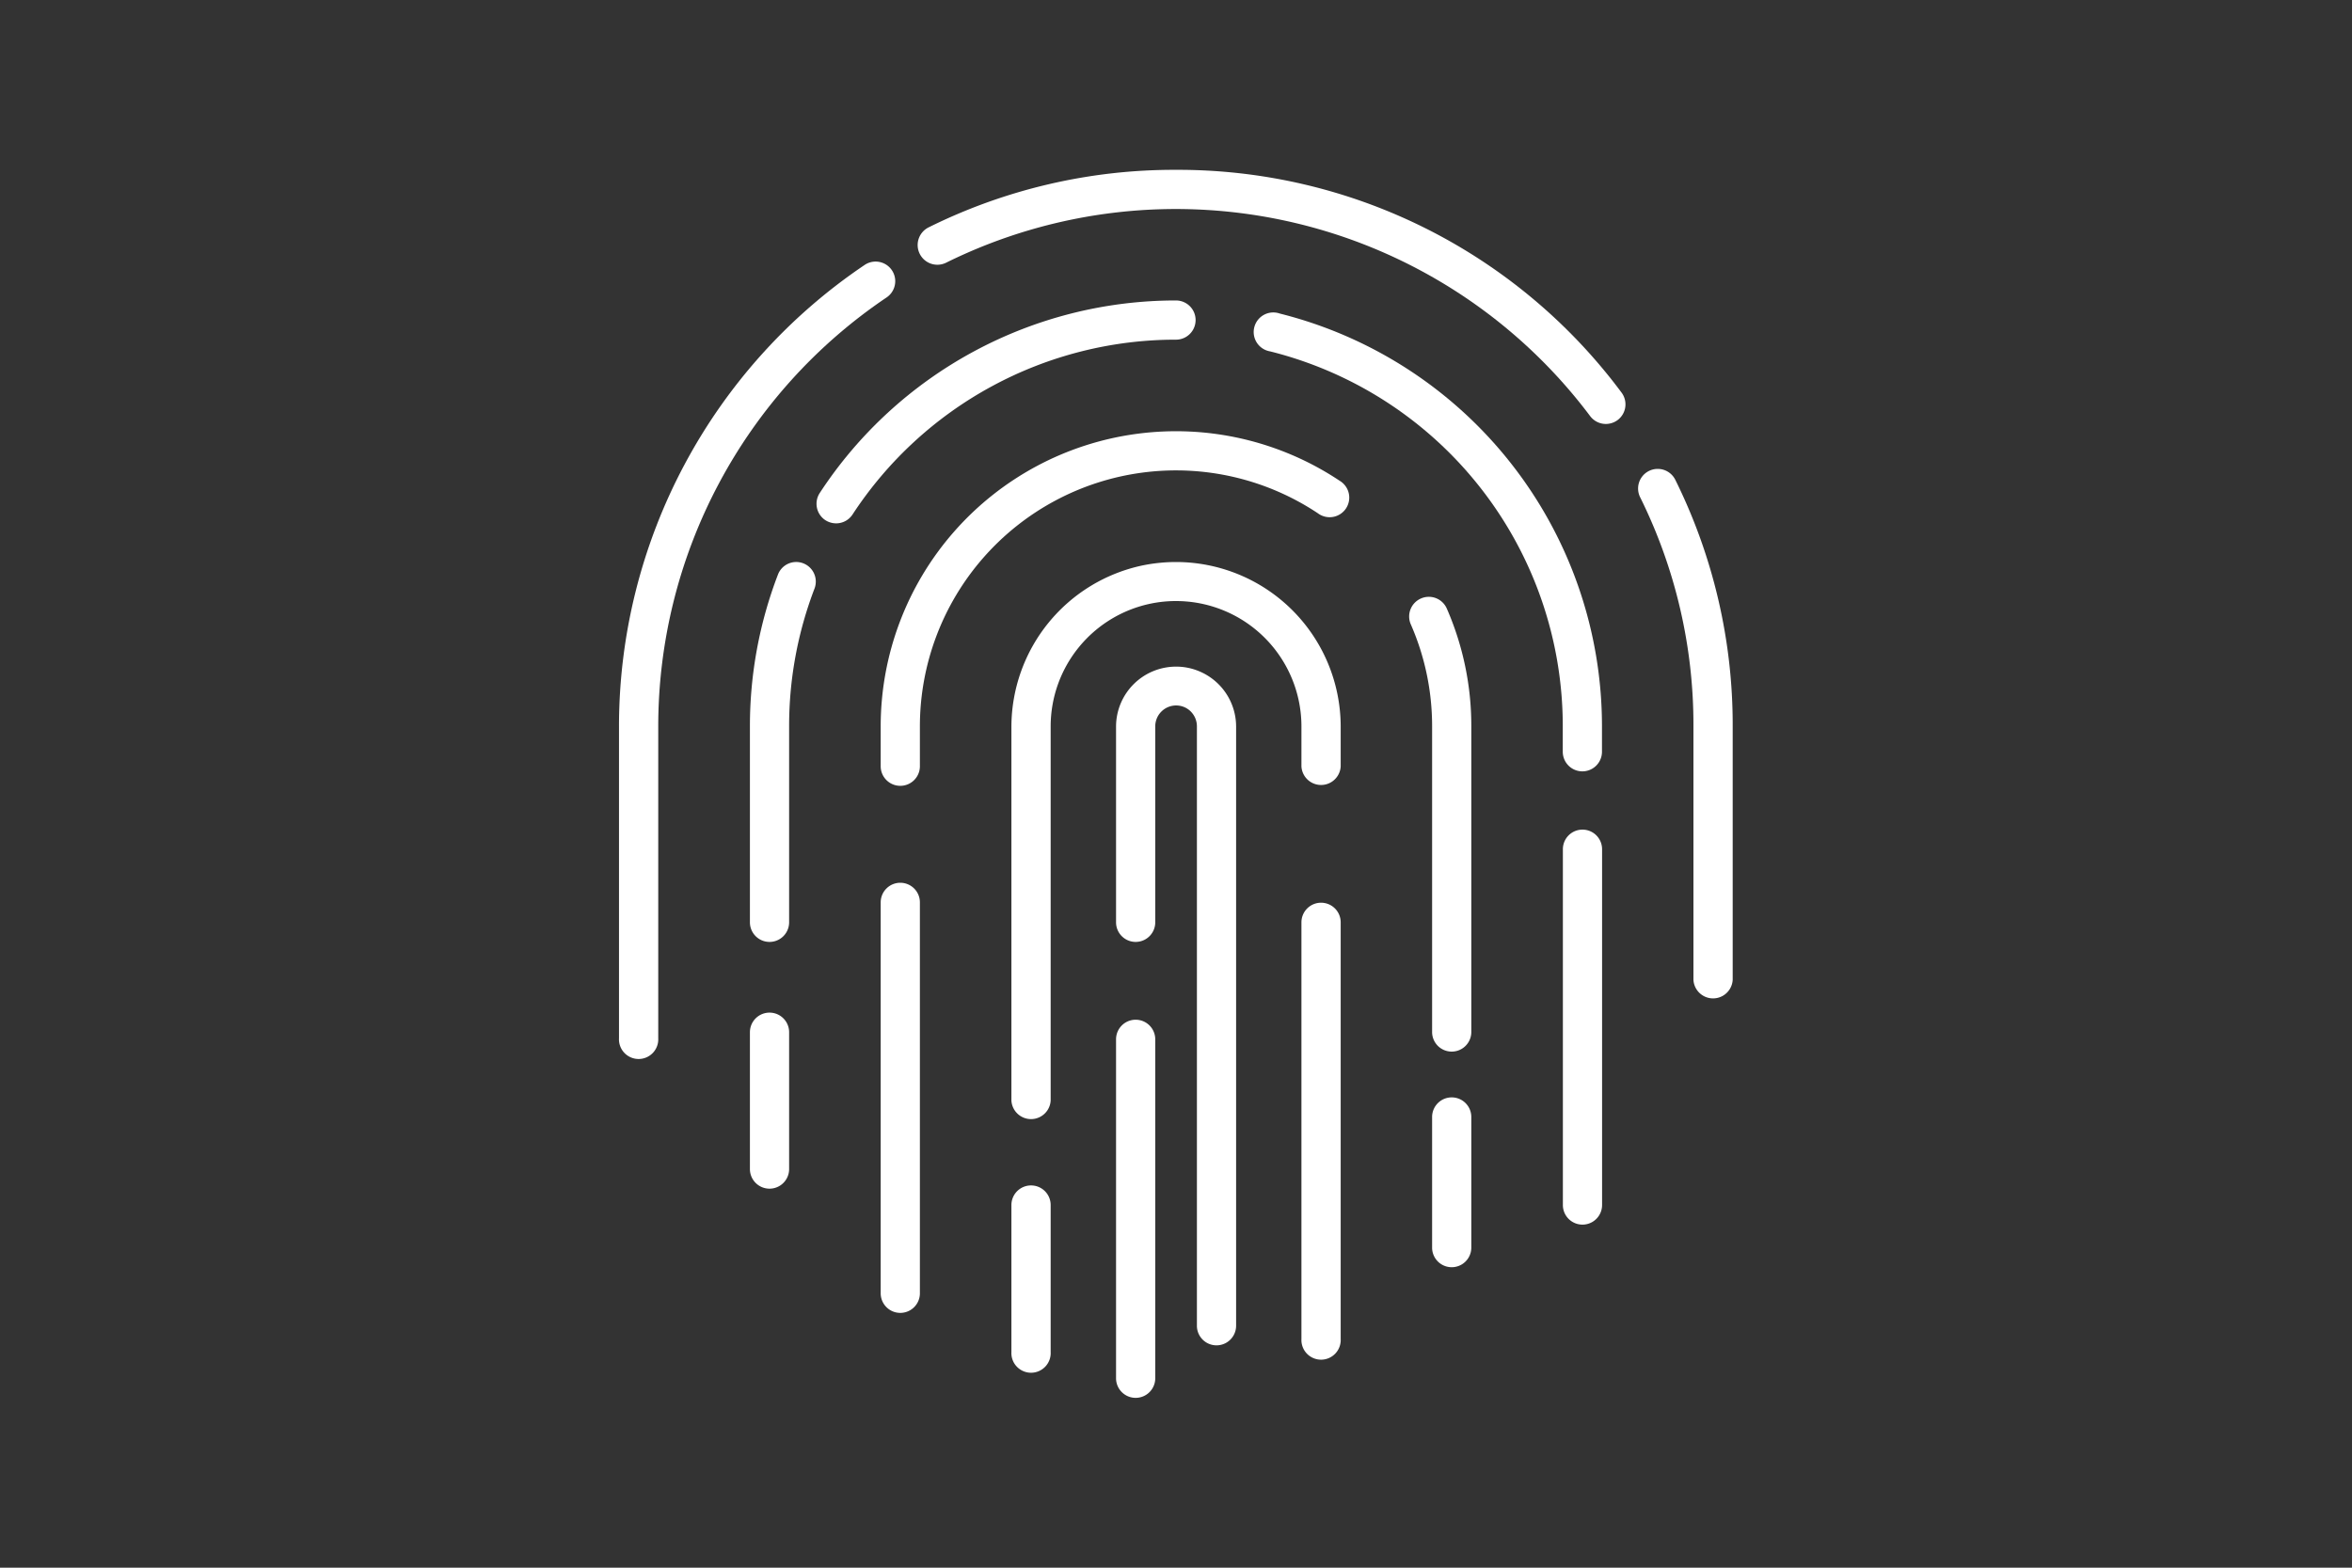 <svg id="Ebene_1" data-name="Ebene 1" xmlns="http://www.w3.org/2000/svg" viewBox="0 0 450 300"><rect x="0" y="0" width="450" height="300" fill="#333333" stroke="none"/><path d="M169.63,56.92a3.75,3.75,0,0,0-4.2-6.22,106.5,106.5,0,0,0-47,88.34V198.7a3.76,3.76,0,1,0,7.51,0V139A99,99,0,0,1,169.63,56.92Z" style="fill:#fff"/><path d="M320.53,91.82a3.75,3.75,0,1,0-6.73,3.33A98,98,0,0,1,324,139v48.49a3.76,3.76,0,0,0,7.51,0V139A105.55,105.55,0,0,0,320.53,91.82Z" style="fill:#fff"/><path d="M225,32.5a105.57,105.57,0,0,0-47.31,11A3.76,3.76,0,0,0,181,50.28,99.12,99.12,0,0,1,304.24,79.63a3.76,3.76,0,0,0,3,1.5,3.81,3.81,0,0,0,2.26-.75,3.76,3.76,0,0,0,.74-5.26A105.74,105.74,0,0,0,225,32.5Z" style="fill:#fff"/><path d="M302.77,158.76a3.75,3.75,0,0,0-3.75,3.75V230.6a3.75,3.75,0,1,0,7.5,0V162.51A3.75,3.75,0,0,0,302.77,158.76Z" style="fill:#fff"/><path d="M244.85,60A3.75,3.75,0,1,0,243,67.24,73.93,73.93,0,0,1,299,139v4.86a3.75,3.75,0,0,0,7.5,0V139A81.43,81.43,0,0,0,244.85,60Z" style="fill:#fff"/><path d="M225,65a3.75,3.75,0,1,0,0-7.5,81.39,81.39,0,0,0-68.16,36.84,3.76,3.76,0,0,0,1.07,5.2,3.83,3.83,0,0,0,2.06.61,3.74,3.74,0,0,0,3.14-1.69A73.92,73.92,0,0,1,225,65Z" style="fill:#fff"/><path d="M153.69,107.8a3.74,3.74,0,0,0-4.85,2.16A80.9,80.9,0,0,0,143.48,139V176.5a3.75,3.75,0,0,0,7.5,0V139a73.5,73.5,0,0,1,4.87-26.4A3.75,3.75,0,0,0,153.69,107.8Z" style="fill:#fff"/><path d="M147.23,193.78a3.75,3.75,0,0,0-3.75,3.75v26.19a3.75,3.75,0,0,0,7.5,0V197.53A3.75,3.75,0,0,0,147.23,193.78Z" style="fill:#fff"/><path d="M277.75,210a3.75,3.75,0,0,0-3.75,3.75v25a3.75,3.75,0,1,0,7.5,0v-25A3.75,3.75,0,0,0,277.75,210Z" style="fill:#fff"/><path d="M271.86,114.53a3.76,3.76,0,0,0-1.94,4.94A48.48,48.48,0,0,1,274,139v58.49a3.75,3.75,0,1,0,7.5,0V139a56,56,0,0,0-4.7-22.57A3.75,3.75,0,0,0,271.86,114.53Z" style="fill:#fff"/><path d="M256.31,92a56.49,56.49,0,0,0-87.81,47v7.63a3.75,3.75,0,0,0,7.5,0V139a49,49,0,0,1,76.14-40.78A3.75,3.75,0,1,0,256.31,92Z" style="fill:#fff"/><path d="M172.25,168.93a3.75,3.75,0,0,0-3.75,3.76v74.8a3.75,3.75,0,0,0,7.5,0v-74.8A3.75,3.75,0,0,0,172.25,168.93Z" style="fill:#fff"/><path d="M252.73,172.75A3.75,3.75,0,0,0,249,176.5v79.74a3.76,3.76,0,1,0,7.51,0V176.5A3.75,3.75,0,0,0,252.73,172.75Z" style="fill:#fff"/><path d="M225,107.55a32,32,0,0,0-6.34.64A31.61,31.61,0,0,0,193.51,139v71.59a3.76,3.76,0,0,0,7.51,0V139a24,24,0,0,1,19.15-23.49h0a23.63,23.63,0,0,1,4.83-.49,24,24,0,0,1,24,24v7.63a3.76,3.76,0,0,0,7.51,0V139A31.53,31.53,0,0,0,225,107.55Z" style="fill:#fff"/><path d="M197.27,226.85a3.75,3.75,0,0,0-3.76,3.75v28.14a3.76,3.76,0,1,0,7.51,0V230.6A3.75,3.75,0,0,0,197.27,226.85Z" style="fill:#fff"/><path d="M229.47,128.47h0a11.36,11.36,0,0,0-4.46-.9A11.48,11.48,0,0,0,213.53,139V176.5a3.75,3.75,0,0,0,7.5,0V139a4,4,0,0,1,4-4,4.07,4.07,0,0,1,1.54.31h0A4,4,0,0,1,229,139v114.7a3.75,3.75,0,0,0,7.5,0V139A11.47,11.47,0,0,0,229.47,128.47Z" style="fill:#fff"/><path d="M217.28,195.14a3.75,3.75,0,0,0-3.75,3.75v64.86a3.75,3.75,0,0,0,7.5,0V198.89A3.75,3.75,0,0,0,217.28,195.14Z" style="fill:#fff"/><rect width="450" height="300" style="fill:none"/></svg>